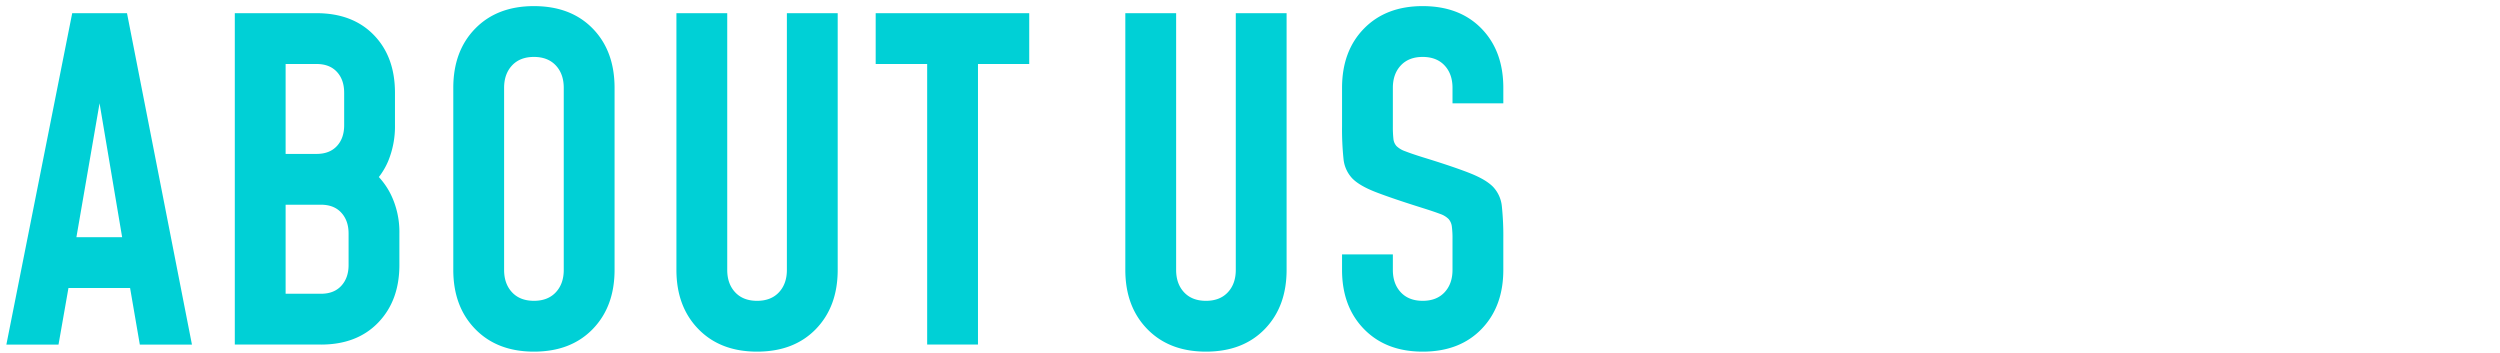 <svg xmlns="http://www.w3.org/2000/svg" width="1316" height="186" viewBox="0 0 1316 186">
  <defs>
    <style>
      .cls-1 {
        fill: #00d0d6;
        fill-rule: evenodd;
      }
    </style>
  </defs>
  <path id="ABOUT_US" data-name="ABOUT US" class="cls-1" d="M733.489,73.054a6.685,6.685,0,0,0,1.628,3.838,12.48,12.48,0,0,0,4.594,2.733q3.255,1.281,9.187,3.14,15.932,4.884,24.654,8.315t12.5,7.385a17.359,17.359,0,0,1,4.535,10.234,150.687,150.687,0,0,1,.756,17.1v16.281q0,19.306-11.513,31.167T748.9,185.1q-19.3,0-30.876-11.862t-11.571-31.167v-8.14H733.2v8.14q0,7.327,4.187,11.8t11.513,4.478q7.326,0,11.513-4.478t4.187-11.8V125.793a48.012,48.012,0,0,0-.349-6.57,7.349,7.349,0,0,0-1.686-3.9,11.558,11.558,0,0,0-4.536-2.733q-3.2-1.221-9.129-3.082-15.935-5-24.654-8.373t-12.5-7.326a17.386,17.386,0,0,1-4.535-10.292,150.7,150.7,0,0,1-.756-17.037V46.248q0-19.42,11.571-31.225T748.9,3.22q19.421,0,30.934,11.8t11.513,31.225v8.141H764.6V46.248q0-7.327-4.187-11.8T748.9,29.967q-7.326,0-11.513,4.477t-4.187,11.8V66.484A57.337,57.337,0,0,0,733.489,73.054ZM634.817,185.1q-19.305,0-30.876-11.862T592.37,142.074V6.941h26.747V142.074q0,7.327,4.187,11.8t11.513,4.478q7.326,0,11.513-4.478t4.187-11.8V6.941h26.747V142.074q0,19.306-11.513,31.167T634.817,185.1Zm-120.011-3.721H488.059V33.689h-27.1V6.941h80.825V33.689H514.806V181.382ZM398.516,185.1q-19.307,0-30.876-11.862t-11.571-31.167V6.941h26.747V142.074q0,7.327,4.187,11.8t11.513,4.478q7.326,0,11.513-4.478t4.186-11.8V6.941h26.748V142.074q0,19.306-11.513,31.167T398.516,185.1Zm-117.455,0q-19.306,0-30.876-11.862t-11.571-31.167V46.248q0-19.42,11.571-31.225t30.876-11.8q19.419,0,30.934,11.8t11.513,31.225v95.826q0,19.306-11.513,31.167T281.061,185.1Zm15.7-138.855q0-7.327-4.186-11.8t-11.513-4.477q-7.327,0-11.513,4.477t-4.187,11.8v95.826q0,7.327,4.187,11.8t11.513,4.478q7.326,0,11.513-4.478t4.186-11.8V46.248Zm-127.8,135.134H123.6V6.941h43.028q18.954,0,30.12,11.455t11.165,30.411V65.9a47.878,47.878,0,0,1-3.547,18.84,37.238,37.238,0,0,1-4.941,8.451,39.244,39.244,0,0,1,6.336,9.225,45.179,45.179,0,0,1,4.477,20.468v16.63q0,18.725-11.164,30.3T168.955,181.382ZM181.166,48.807q0-6.86-3.838-10.99t-10.7-4.129H150.348V81.02h16.281q6.861,0,10.7-4.128t3.838-10.99v-17.1Zm2.326,74.079q0-6.742-3.838-10.932t-10.7-4.186H150.348v46.866h18.607q6.861,0,10.7-4.186t3.838-10.932v-16.63ZM68.479,151.611H36.033L30.8,181.382H3.354L38.01,6.941H66.851l34.19,174.441H73.6ZM52.407,54.357L40.22,124.863H64.292Z"/>
</svg>

